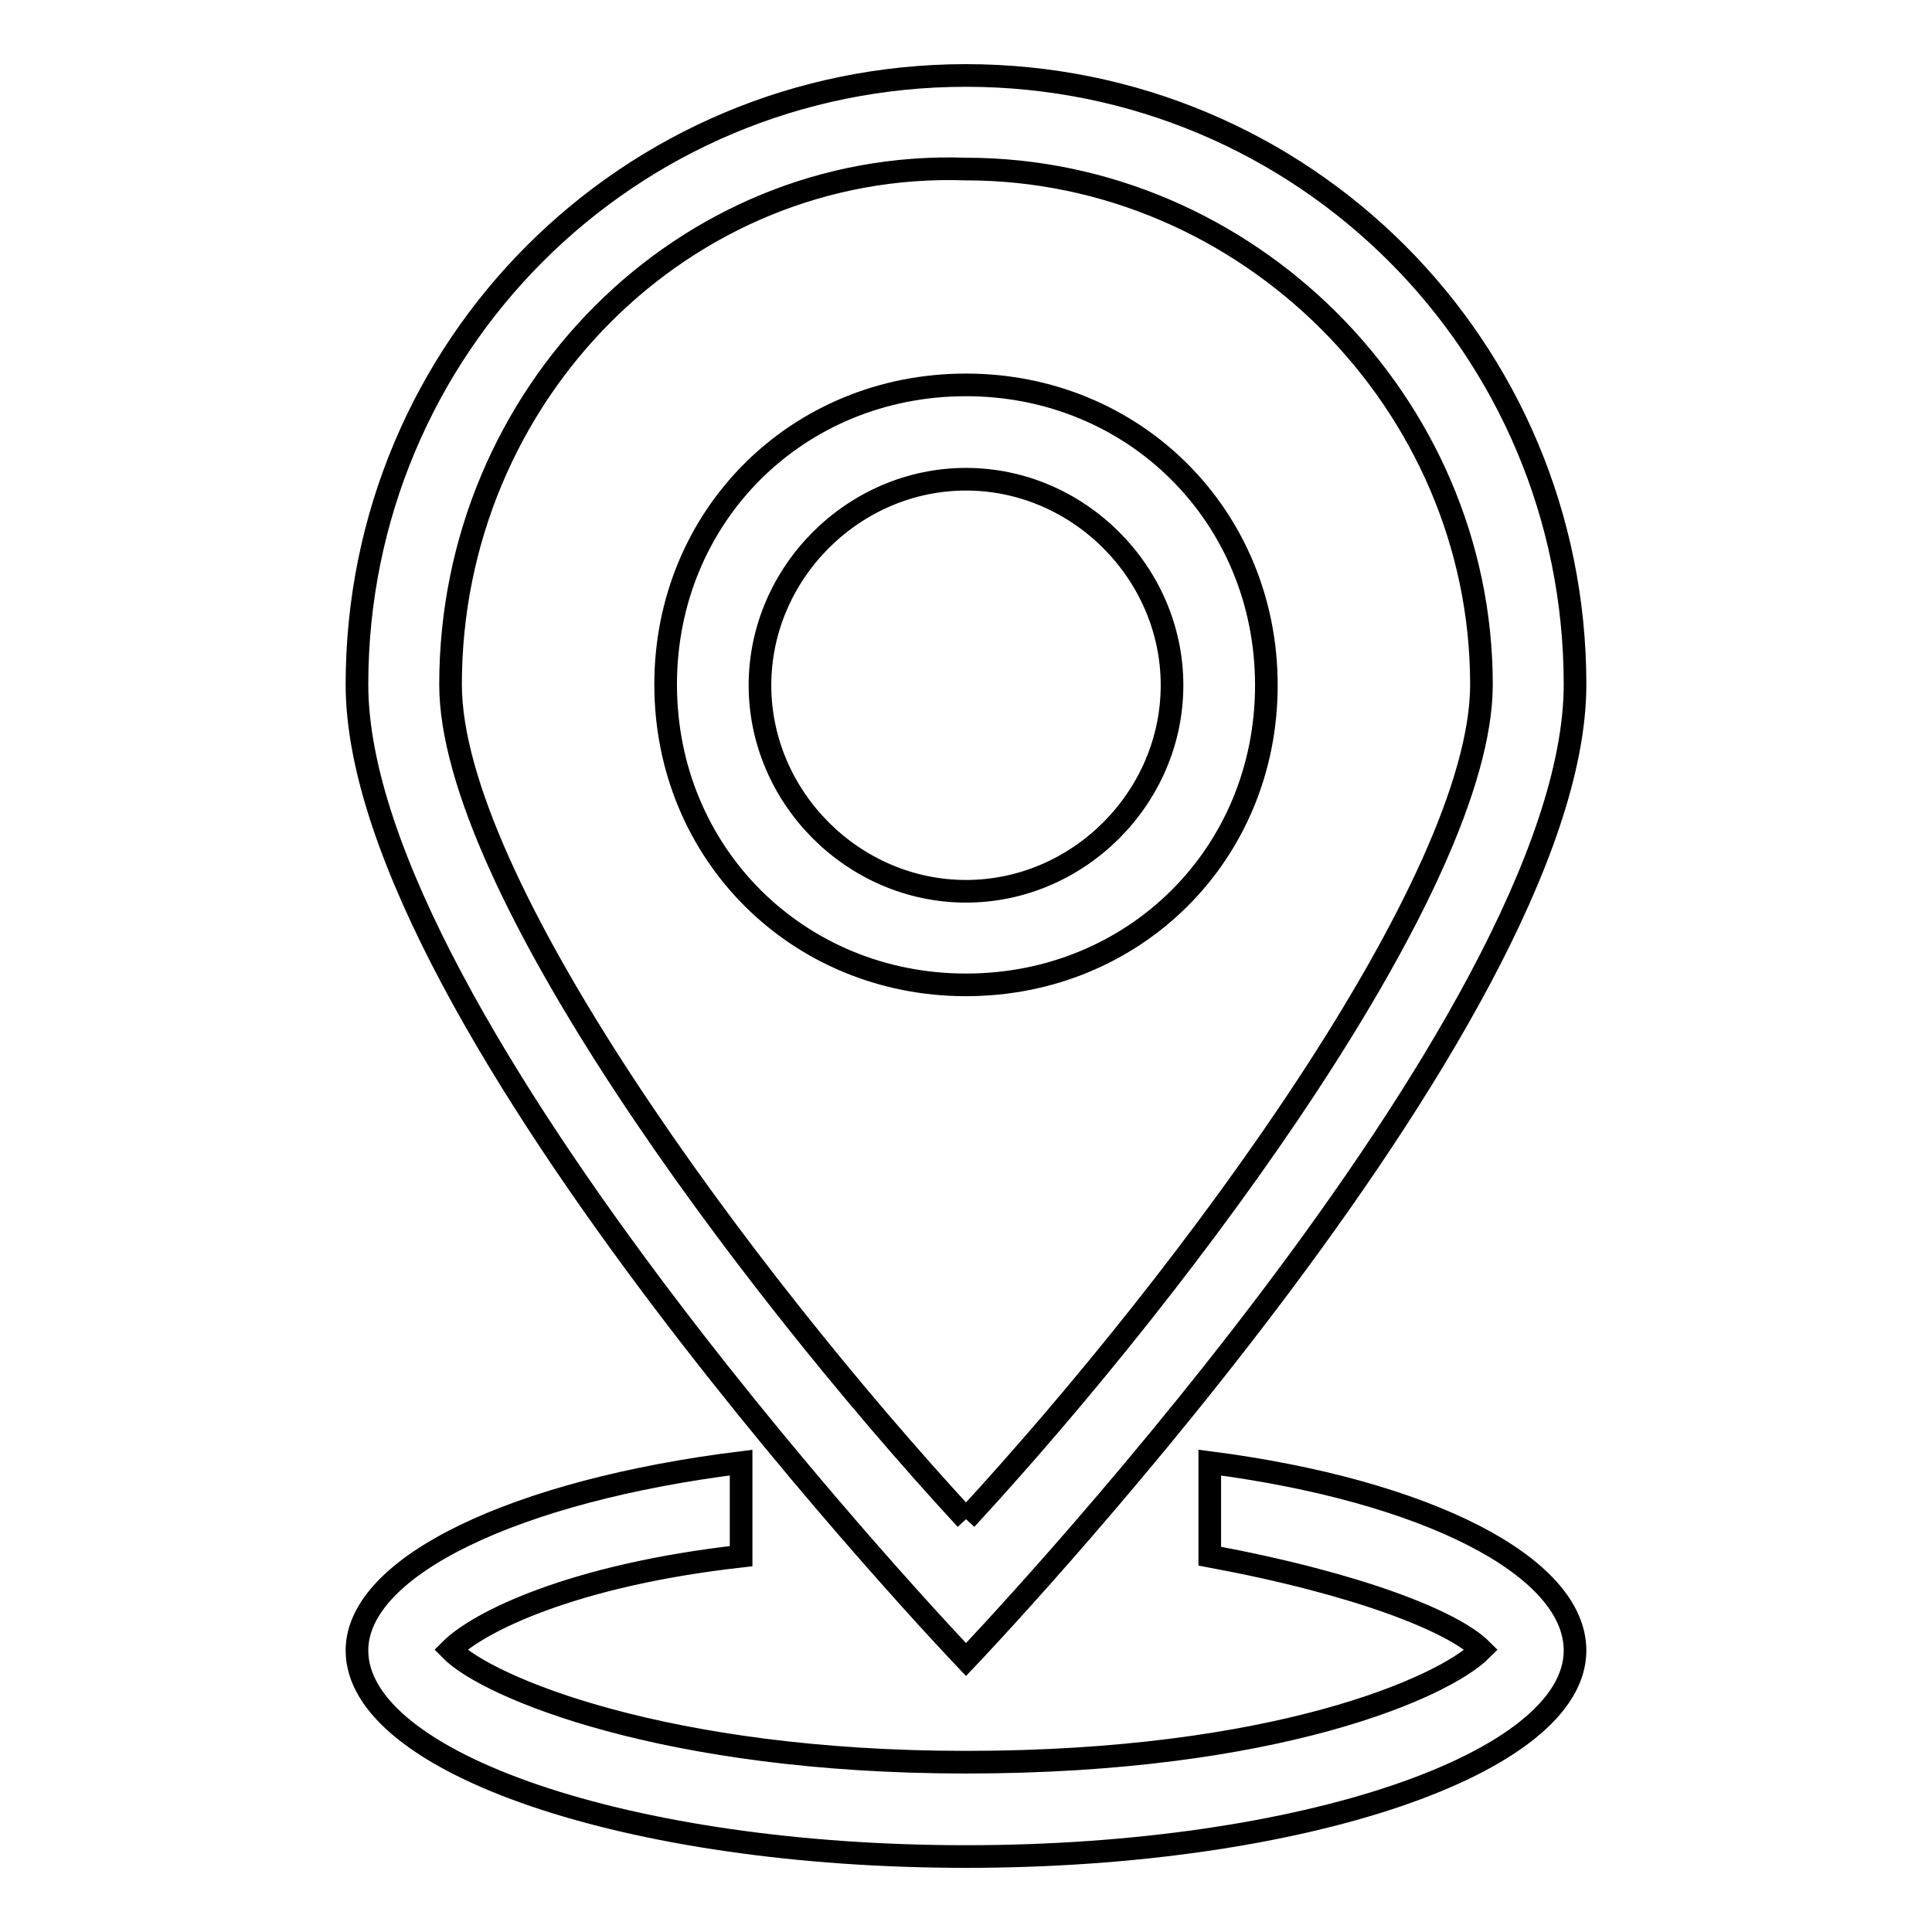 <?xml version="1.0" encoding="utf-8"?>
<!-- Svg Vector Icons : http://www.onlinewebfonts.com/icon -->
<!DOCTYPE svg PUBLIC "-//W3C//DTD SVG 1.1//EN" "http://www.w3.org/Graphics/SVG/1.1/DTD/svg11.dtd">
<svg version="1.1" xmlns="http://www.w3.org/2000/svg" xmlns:xlink="http://www.w3.org/1999/xlink" x="0px" y="0px" viewBox="0 0 256 256" enable-background="new 0 0 256 256" xml:space="preserve">
<g><g><path stroke-width="3" fill-opacity="0" stroke="#000000"  d="M128,201.3c29.8-32.3,68.3-84.5,68.3-110.6c0-37.3-31-68.3-68.3-68.3c-37.3-1.3-68.3,29.8-68.3,68.3C59.7,116.8,98.2,169,128,201.3 M128,219.9c0,0-80.7-84.5-80.7-129.2C47.3,46,83.3,10,128,10c44.7,0,80.7,36,80.7,80.7C208.7,135.4,128,219.9,128,219.9L128,219.9L128,219.9z"/><path stroke-width="3" fill-opacity="0" stroke="#000000"  d="M128,118.1c14.9,0,27.3-12.4,27.3-27.3c0-14.9-12.4-27.3-27.3-27.3c-14.9,0-27.3,12.4-27.3,27.3C100.7,105.7,113.1,118.1,128,118.1 M128,130.5c-22.3,0-39.8-17.4-39.8-39.8C88.2,68.4,105.6,51,128,51c22.3,0,39.8,17.4,39.8,39.8S150.3,130.5,128,130.5L128,130.5L128,130.5z"/><path stroke-width="3" fill-opacity="0" stroke="#000000"  d="M160.3,193.8v12.4c19.9,3.7,32.3,8.7,36,12.4c-5,5-27.3,14.9-68.3,14.9c-39.8,0-63.4-9.9-68.3-14.9c3.7-3.7,16.2-9.9,38.5-12.4v-12.4c-29.8,3.7-50.9,13.7-50.9,24.9c0,14.9,36,27.3,80.7,27.3c44.7,0,80.7-12.4,80.7-27.3C208.7,207.5,188.9,197.5,160.3,193.8z"/></g></g>
</svg>